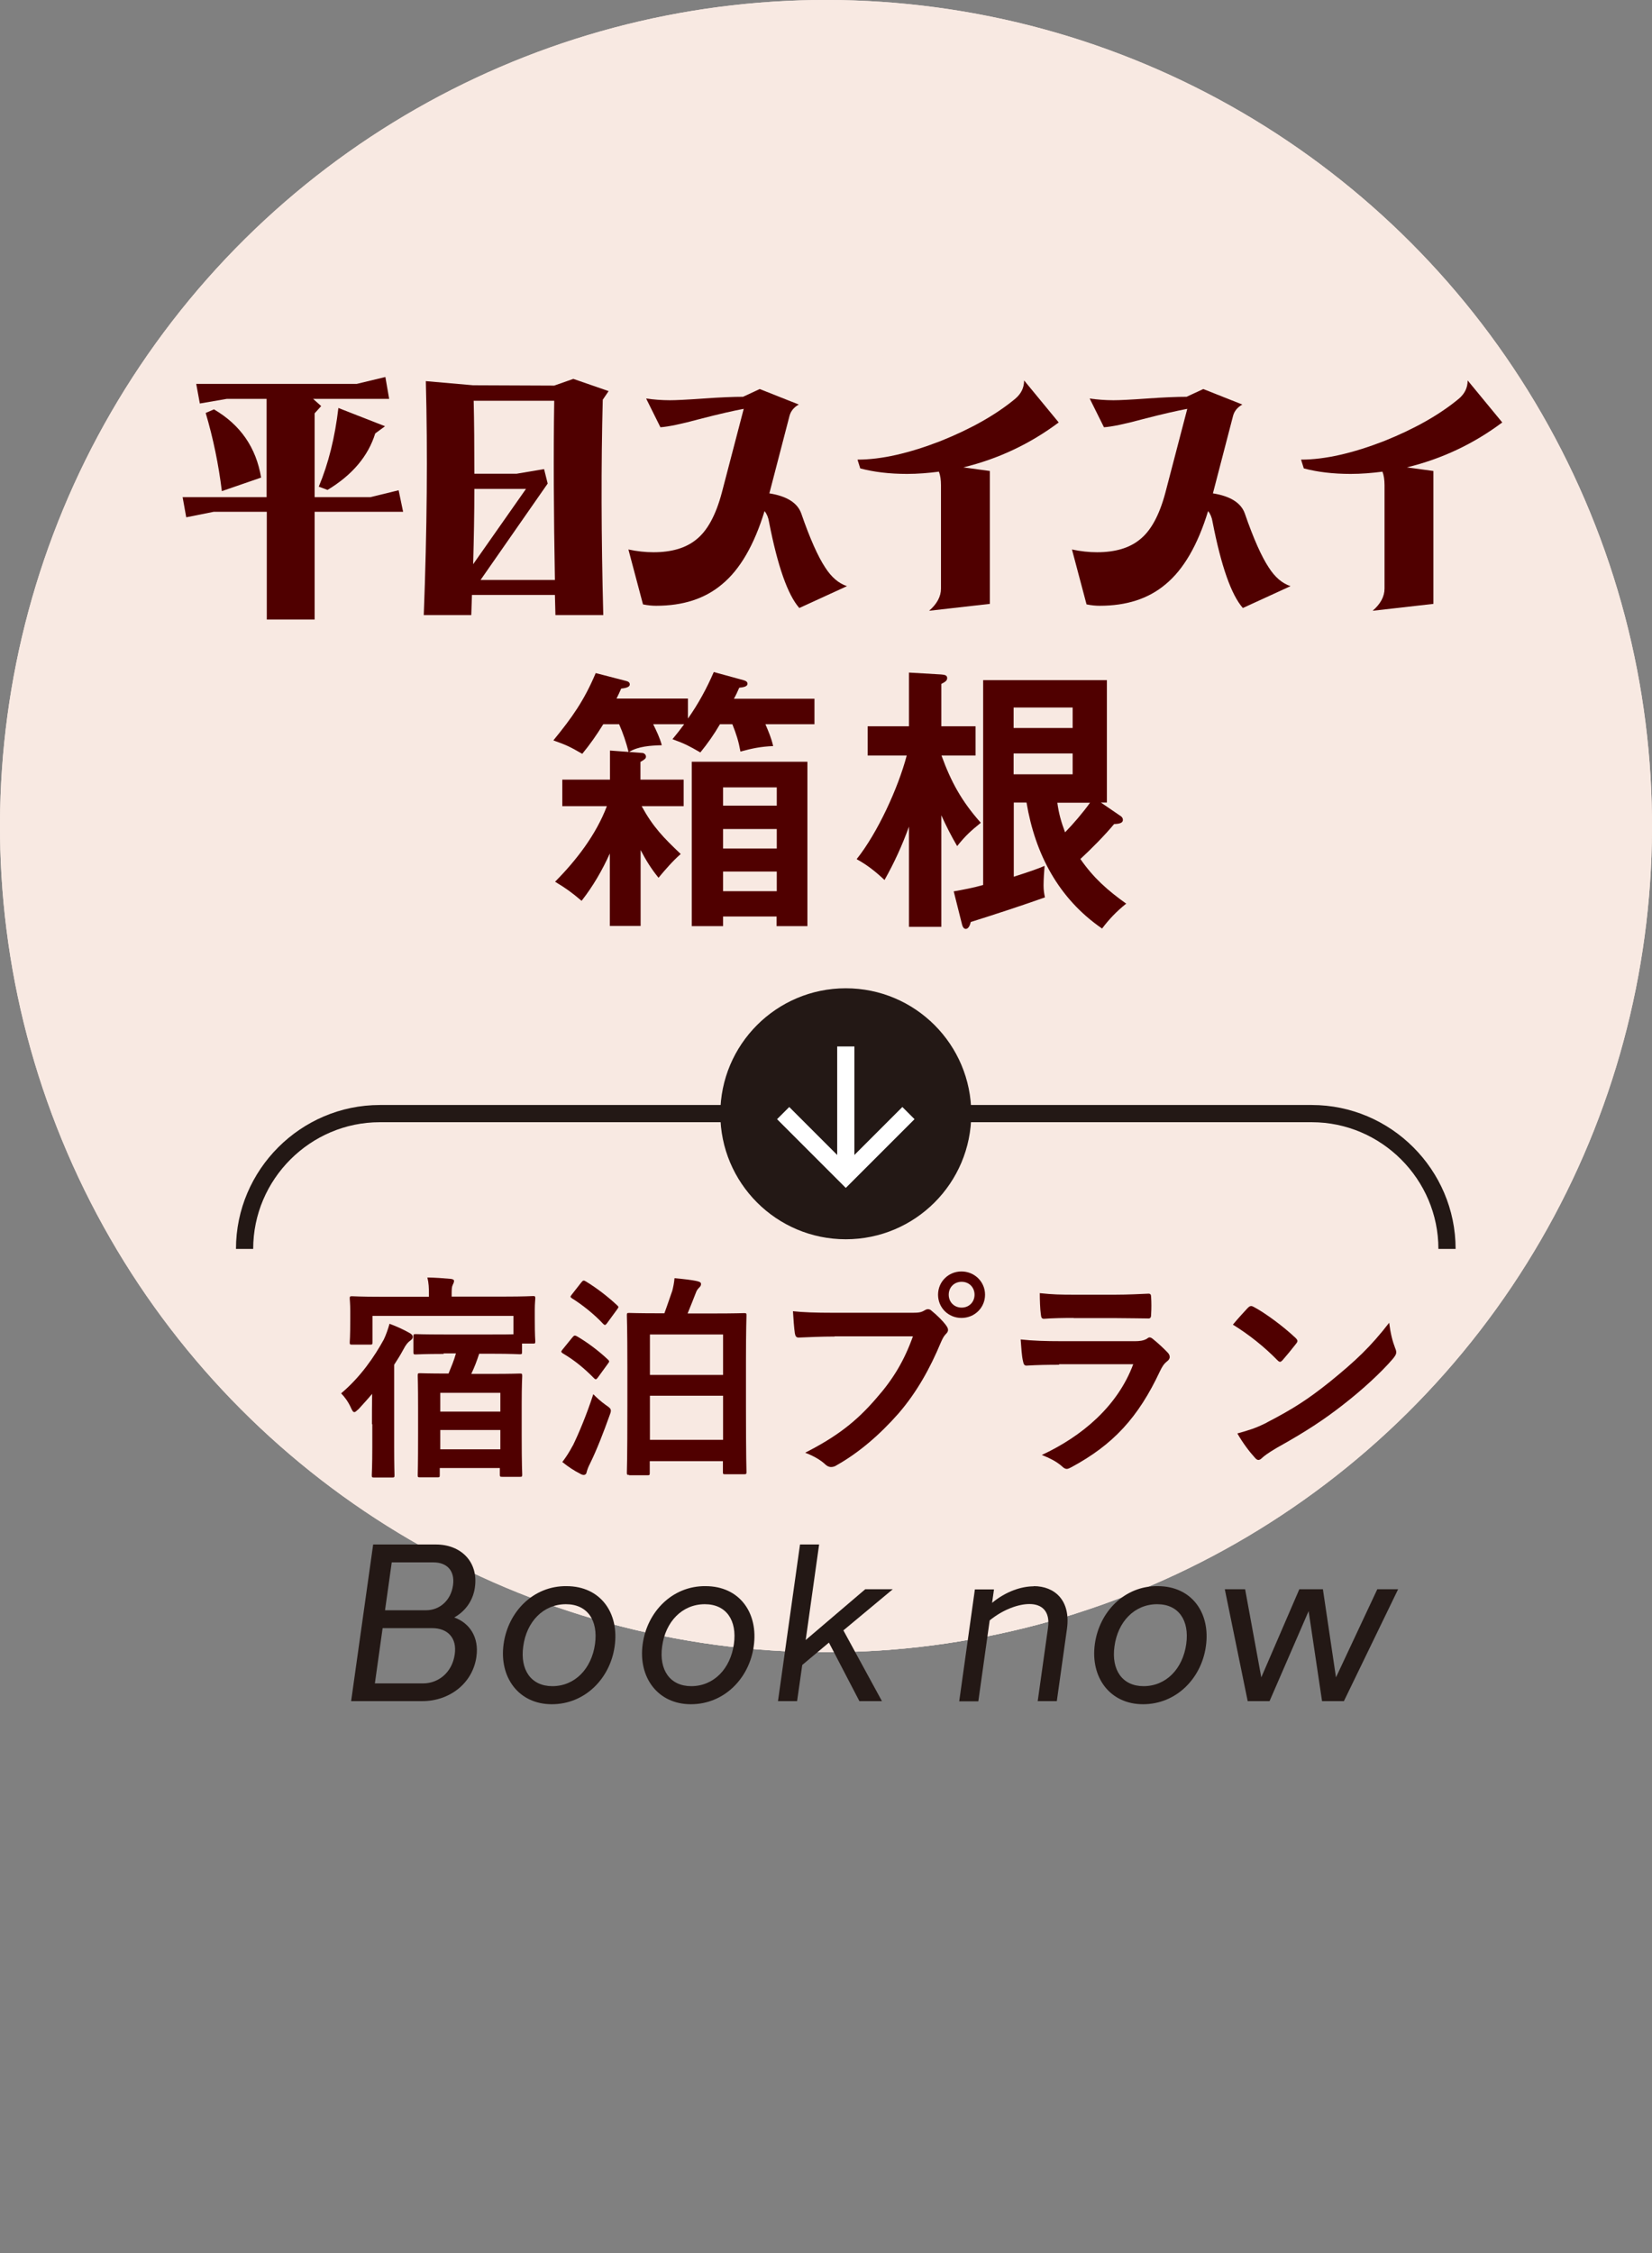 <?xml version="1.0" encoding="UTF-8"?>
<svg id="_レイヤー_2" data-name="レイヤー 2" xmlns="http://www.w3.org/2000/svg" width="95.98" height="130.88" xmlns:xlink="http://www.w3.org/1999/xlink" viewBox="0 0 95.98 130.88">
  <rect x="0" y="0" width="95.98" height="130.88" fill="#808080" stroke="none"/>
  <defs>
    <clipPath id="clippath">
      <circle cx="47.99" cy="47.99" r="47.99" transform="translate(-14.63 21.82) rotate(-22.32)" fill="#f8e9e2"/>
    </clipPath>
  </defs>
  <g id="_02" data-name="02">
    <g>
      <g>
        <circle cx="47.99" cy="47.99" r="47.99" transform="translate(-14.63 21.82) rotate(-22.32)" fill="#f8e9e2"/>
        <g>
          <circle cx="47.99" cy="47.99" r="47.99" transform="translate(-14.63 21.82) rotate(-22.32)" fill="#f8e9e2"/>
          <g clip-path="url(#clippath)">
            <g>
              <polyline points="34.29 130.88 34.29 54.05 62.47 54.05 62.47 130.88" fill="#f8e9e2"/>
              <polygon points="34.29 54.05 42.49 28.96 54.27 28.96 62.47 54.05 34.29 54.05" fill="#f8e9e2"/>
              <path d="M44.17,28.96s.21-11.35,4.21-11.35,4.21,11.35,4.21,11.35h-8.42Z" fill="#f8e9e2"/>
            </g>
          </g>
        </g>
      </g>
      <g>
        <path d="M33.81,43.78c-.69-.4-.9-.5-1.66-.77,1.09-1.33,1.79-2.32,2.46-3.91l1.74.45c.13.03.24.08.24.21,0,.14-.19.21-.5.24-.08.19-.18.4-.27.58h4.15v1.16c.6-.85,1.09-1.75,1.5-2.7l1.72.47c.11.03.24.08.24.21,0,.18-.29.21-.48.23-.1.23-.19.43-.31.64h4.68v1.48h-2.85c.19.45.34.79.45,1.27-.71.03-1.21.13-1.9.32-.11-.61-.24-1.01-.47-1.59h-.72c-.35.6-.71,1.11-1.14,1.64-.68-.39-.88-.5-1.62-.77.24-.29.47-.58.68-.87h-1.8c.19.39.39.8.5,1.22-.66.02-1.35.06-1.9.39l.77.06c.08,0,.21.08.21.21,0,.11-.06.16-.32.31v1.03h2.51v1.54h-2.44c.66,1.21,1.27,1.83,2.27,2.78-.43.37-.92.93-1.29,1.38-.43-.53-.72-1-1.04-1.61v4.41h-1.79v-4.21c-.43.96-.98,1.91-1.64,2.75-.59-.5-.88-.71-1.54-1.11,1.24-1.25,2.38-2.73,3.01-4.39h-2.59v-1.54h2.77v-1.69l1.08.08c-.14-.55-.32-1.09-.55-1.61h-.92c-.39.63-.76,1.16-1.22,1.72ZM42.01,53.24v.56h-1.82v-9.55h6.72v9.55h-1.79v-.56h-3.12ZM45.13,45.74h-3.12v1.06h3.12v-1.06ZM45.13,48.16h-3.12v1.13h3.12v-1.13ZM45.13,50.63h-3.12v1.14h3.12v-1.14Z" fill="#500000"/>
        <path d="M56.98,47.8c-.59.48-.88.74-1.37,1.35-.34-.58-.64-1.17-.92-1.79v6.48h-1.88v-5.82c-.39,1.08-.85,2.09-1.42,3.1-.51-.48-1.01-.88-1.62-1.21,1.22-1.53,2.41-4.13,2.91-6.02h-2.27v-1.7h2.4v-3.12l1.87.11c.18.02.35.03.35.21,0,.13-.08.21-.34.34v2.46h1.99v1.7h-1.98c.56,1.54,1.17,2.65,2.27,3.89ZM65.41,52.51c-.53.43-.96.87-1.38,1.43-2.53-1.74-3.89-4.33-4.39-7.32h-.74v4.31c.9-.29,1.37-.45,1.79-.63-.03.35-.06.8-.06,1.14,0,.26.03.45.08.69-1.27.45-2.78.95-4.31,1.43-.03.13-.11.4-.29.4-.13,0-.19-.15-.22-.27l-.48-1.91c.58-.1,1.14-.21,1.71-.37v-11.9h7.19v7.11h-.35l1.17.8c.06.05.11.11.11.21,0,.18-.21.23-.51.24-.53.64-1.33,1.45-1.96,2.03.77,1.11,1.58,1.82,2.67,2.6ZM62.32,41.1h-3.43v1.19h3.43v-1.19ZM58.89,43.77v1.21h3.43v-1.21h-3.43ZM63.33,46.63h-1.9c.08.61.23,1.14.45,1.72.47-.48,1.06-1.17,1.45-1.72Z" fill="#500000"/>
      </g>
      <g>
        <path d="M21.61,82.73c0-.51,0-1.15.01-1.76-.25.3-.52.59-.78.88-.13.11-.19.18-.25.18-.08,0-.13-.09-.21-.27-.15-.33-.34-.59-.56-.82,1.14-.96,1.95-2.16,2.48-3.13.13-.27.25-.62.33-.91.44.16.82.34,1.14.52.15.08.21.15.21.24,0,.1-.06.16-.16.23-.11.08-.23.2-.4.53-.15.28-.33.57-.52.86v4.79c0,1.05.02,1.55.02,1.62,0,.13-.01.14-.15.14h-1.02c-.14,0-.15-.01-.15-.14,0-.06.03-.57.03-1.62v-1.34ZM25.79,78.65c-1.16,0-1.55.03-1.63.03-.13,0-.14-.01-.14-.14v-.9c0-.13.01-.14.14-.14.08,0,.47.02,1.63.02h2.8c.61,0,.99,0,1.24-.01v-1.07h-8.19v1.53c0,.13-.01.14-.14.14h-1.04c-.13,0-.14-.01-.14-.14,0-.09.03-.27.03-1.36v-.45c0-.44-.03-.63-.03-.72,0-.13.01-.14.14-.14.08,0,.49.03,1.66.03h2.8v-.18c0-.33-.01-.62-.09-.94.46.01.92.04,1.35.08.13.01.2.06.2.11,0,.09-.04.16-.08.25-.05.1-.06.23-.06.52v.15h3.08c1.15,0,1.57-.03,1.65-.03.11,0,.13.01.13.14,0,.08-.03.28-.03.63v.54c0,1.05.03,1.24.03,1.31,0,.13-.01.14-.13.14h-.64v.48c0,.13-.01.14-.14.14-.08,0-.45-.03-1.62-.03h-.73c-.14.43-.28.8-.46,1.17h1.23c1.12,0,1.5-.02,1.59-.02.13,0,.14.01.14.15,0,.08-.03.48-.03,1.64v1.71c0,1.86.03,2.3.03,2.36,0,.13-.01.14-.14.14h-1.01c-.14,0-.15-.01-.15-.14v-.37h-3.49v.4c0,.13-.01.14-.14.14h-1c-.13,0-.14-.01-.14-.14,0-.08.02-.52.02-2.38v-1.52c0-1.38-.02-1.78-.02-1.86,0-.14.01-.15.14-.15.08,0,.47.02,1.59.02h.06c.16-.39.32-.77.43-1.17h-.73ZM25.58,82h3.49v-1.09h-3.49v1.09ZM29.07,84.19v-1.12h-3.49v1.12h3.49Z" fill="#500000"/>
        <path d="M33.24,77.71c.11-.14.15-.15.27-.09.57.33,1.24.82,1.79,1.34.06.05.09.09.09.13,0,.03-.03.08-.08.14l-.56.77c-.1.14-.14.16-.24.06-.52-.53-1.12-1.04-1.81-1.44-.06-.04-.09-.08-.09-.1,0-.04.03-.06.06-.11l.56-.69ZM33.28,83.98c.35-.72.8-1.79,1.19-2.99.18.19.46.44.73.63.2.14.29.2.29.33,0,.08-.03.16-.08.29-.34.95-.73,1.97-1.14,2.8-.1.19-.16.37-.19.49-.01.09-.08.15-.16.15-.06,0-.14-.02-.23-.08-.32-.16-.66-.38-1.02-.67.25-.33.4-.57.61-.96ZM33.77,74.5c.11-.14.15-.13.27-.06.64.39,1.26.87,1.81,1.38.05.05.08.08.08.1,0,.04-.03.08-.08.15l-.57.78c-.1.14-.14.15-.24.05-.52-.56-1.23-1.12-1.81-1.48-.11-.08-.11-.09,0-.23l.54-.69ZM36.56,85.68c-.13,0-.14-.01-.14-.14,0-.08.03-.71.03-3.89v-2.26c0-2.26-.03-2.89-.03-2.98,0-.13.01-.14.14-.14.09,0,.51.02,1.69.02h.35c.19-.51.35-1.01.46-1.31.06-.23.1-.44.13-.73.43.04,1.01.1,1.34.18.16.04.2.09.2.16,0,.09-.04.14-.11.21-.08.08-.14.16-.18.27-.14.35-.33.85-.49,1.23h1.59c1.19,0,1.6-.02,1.69-.02.13,0,.14.01.14.14,0,.08-.03.72-.03,2.67v2.55c0,3.16.03,3.78.03,3.87,0,.11-.01.13-.14.13h-1.09c-.13,0-.14-.01-.14-.13v-.63h-4.25v.68c0,.13-.01.14-.15.14h-1.05ZM37.76,79.87h4.25v-2.35h-4.25v2.35ZM42.01,83.64v-2.56h-4.25v2.56h4.25Z" fill="#500000"/>
        <path d="M48.5,77.64c-.82,0-1.54.04-2.08.06-.16.01-.21-.08-.24-.25-.04-.25-.09-.91-.11-1.28.57.06,1.24.09,2.43.09h4.51c.38,0,.52-.03.69-.13.08-.05.15-.08.21-.08.08,0,.15.03.21.09.33.27.64.57.86.87.06.09.1.16.1.25,0,.08-.04.15-.13.24-.11.11-.18.24-.29.49-.62,1.49-1.39,2.88-2.45,4.11-1.09,1.24-2.31,2.29-3.59,3.01-.11.08-.23.11-.34.11-.1,0-.21-.04-.32-.14-.29-.28-.71-.51-1.18-.69,1.84-.94,2.97-1.81,4.13-3.16.99-1.12,1.63-2.2,2.13-3.6h-4.56ZM57.23,75.21c0,.76-.61,1.35-1.37,1.35s-1.36-.59-1.36-1.35.61-1.35,1.36-1.35,1.37.59,1.37,1.35ZM55.12,75.21c0,.43.32.75.75.75s.75-.32.75-.75-.32-.75-.75-.75-.75.32-.75.75Z" fill="#500000"/>
        <path d="M61.53,79.28c-.63,0-1.26.01-1.9.05-.11,0-.16-.08-.19-.24-.08-.32-.1-.78-.14-1.28.72.08,1.49.1,2.33.1h4.33c.21,0,.47-.02.67-.14.06-.05.11-.08.16-.08.06,0,.13.04.19.09.3.24.64.56.85.78.09.09.13.18.13.27,0,.08-.04.16-.14.24-.2.16-.29.3-.43.59-1.26,2.69-2.72,4.27-5.16,5.58-.1.05-.18.09-.25.09-.09,0-.18-.05-.28-.15-.34-.3-.75-.49-1.17-.66,2.34-1.09,4.4-2.83,5.31-5.27h-4.31ZM62.38,76.56c-.57,0-1.2.01-1.73.05-.13,0-.16-.08-.18-.28-.04-.27-.06-.82-.06-1.21.77.08,1.15.09,2.07.09h2.27c.82,0,1.49-.04,1.98-.06.11,0,.15.06.15.2.02.32.02.67,0,.99,0,.21-.04.27-.23.25-.42,0-1.01-.02-1.78-.02h-2.5Z" fill="#500000"/>
        <path d="M72.51,75.97c.05-.06.11-.1.18-.1.05,0,.1.02.17.06.64.34,1.69,1.11,2.41,1.79.08.08.11.13.11.18s-.03.1-.08.16c-.19.25-.61.76-.78.95-.06.06-.1.1-.15.1s-.1-.04-.16-.1c-.76-.78-1.67-1.5-2.58-2.06.28-.34.64-.73.88-.99ZM73.61,82.63c1.54-.8,2.36-1.33,3.64-2.35,1.54-1.25,2.39-2.06,3.46-3.44.08.63.19,1.06.35,1.48.04.09.06.16.06.24,0,.11-.06.21-.2.38-.67.78-1.76,1.79-2.91,2.68-1.05.82-2.11,1.53-3.82,2.48-.57.34-.73.47-.85.58-.08.08-.15.13-.23.13-.06,0-.14-.05-.21-.14-.32-.35-.71-.87-1.01-1.4.64-.18,1.04-.29,1.71-.63Z" fill="#500000"/>
      </g>
      <g>
        <path d="M10.61,28.88h4.88v-5.71h-2.31l-1.57.27-.21-1.14h9.33l1.66-.4.22,1.27h-4.42l.47.42-.38.42v4.87h3.24l1.64-.4.26,1.25h-5.14v6.26h-2.78v-6.26h-3.08l-1.6.32-.21-1.17ZM15.18,27.74l-2.29.79c-.19-1.54-.5-3.06-.94-4.54l.48-.21c1.54.9,2.45,2.22,2.74,3.96ZM18.52,28.27c.56-1.33.94-2.86,1.14-4.57l2.71,1.06-.57.42c-.41,1.32-1.33,2.41-2.77,3.28l-.51-.19Z" fill="#500000"/>
        <path d="M24.62,35.73c.19-4.94.23-9.47.12-13.59l2.74.24,4.72.02,1.11-.39,2.05.71-.34.5c-.1,3.78-.09,7.96.03,12.51h-2.78l-.03-1.17h-4.82l-.04,1.17h-2.75ZM27.48,32.79l3.08-4.39h-3c0,1.45-.03,2.91-.07,4.39ZM27.52,23.27c.03,1.24.04,2.65.04,4.25h2.45l1.6-.27.21.84-3.9,5.6h4.32c-.07-3.88-.09-7.35-.04-10.41h-4.67Z" fill="#500000"/>
        <path d="M37.36,35.12l-.85-3.2c.51.11,1,.16,1.46.16,1.04,0,1.86-.24,2.46-.72.66-.51,1.16-1.43,1.51-2.75l1.27-4.86c-.54.1-1.39.29-2.55.59-1.07.29-1.83.45-2.29.48l-.83-1.67c.42.06.89.1,1.38.1.34,0,.98-.03,1.96-.1s1.74-.1,2.29-.1l.97-.45,2.27.9c-.29.16-.47.39-.54.66l-1.17,4.5c1.01.16,1.63.55,1.85,1.16.51,1.48.98,2.52,1.39,3.14.37.58.79.93,1.27,1.09l-2.77,1.27c-.67-.76-1.26-2.43-1.76-5-.04-.26-.13-.47-.26-.63-.6,1.96-1.42,3.39-2.48,4.26-1,.84-2.27,1.24-3.82,1.24-.22,0-.47-.02-.76-.08Z" fill="#500000"/>
        <path d="M49.98,27.21l-.16-.51c1.39,0,3-.37,4.83-1.08,1.77-.71,3.22-1.53,4.34-2.46.34-.29.51-.64.51-1.06l2.01,2.44c-1.67,1.25-3.52,2.12-5.54,2.61l1.54.21v7.72l-3.53.4c.45-.39.69-.82.69-1.29v-6c0-.32-.04-.58-.12-.79-.62.08-1.23.13-1.85.13-1.03,0-1.93-.11-2.72-.32Z" fill="#500000"/>
        <path d="M63.13,35.12l-.85-3.2c.51.11,1,.16,1.46.16,1.04,0,1.86-.24,2.46-.72.66-.51,1.16-1.43,1.51-2.75l1.27-4.86c-.54.1-1.39.29-2.55.59-1.07.29-1.83.45-2.29.48l-.83-1.67c.42.06.89.1,1.38.1.34,0,.98-.03,1.96-.1s1.74-.1,2.29-.1l.97-.45,2.27.9c-.29.16-.47.39-.54.66l-1.17,4.5c1.01.16,1.63.55,1.85,1.16.51,1.48.98,2.52,1.39,3.14.37.58.79.93,1.27,1.09l-2.77,1.27c-.67-.76-1.26-2.43-1.76-5-.04-.26-.13-.47-.26-.63-.6,1.96-1.42,3.39-2.48,4.26-1,.84-2.27,1.24-3.82,1.24-.22,0-.47-.02-.76-.08Z" fill="#500000"/>
        <path d="M75.75,27.21l-.16-.51c1.39,0,3-.37,4.83-1.08,1.77-.71,3.22-1.53,4.34-2.46.34-.29.51-.64.51-1.06l2.01,2.44c-1.67,1.25-3.52,2.12-5.54,2.61l1.54.21v7.72l-3.53.4c.45-.39.69-.82.69-1.29v-6c0-.32-.04-.58-.12-.79-.62.08-1.23.13-1.85.13-1.03,0-1.93-.11-2.72-.32Z" fill="#500000"/>
      </g>
      <g>
        <path d="M84.07,72.55c0-4.32-3.54-7.86-7.86-7.86H22.07c-4.32,0-7.86,3.54-7.86,7.86" fill="none" stroke="#231815" stroke-miterlimit="10"/>
        <g>
          <circle cx="49.14" cy="64.7" r="7.29" fill="#231815"/>
          <g>
            <line x1="49.14" y1="60.79" x2="49.14" y2="68.3" fill="none" stroke="#fff" stroke-miterlimit="10"/>
            <polyline points="45.5 64.66 49.14 68.3 52.78 64.66" fill="none" stroke="#fff" stroke-miterlimit="10"/>
          </g>
        </g>
      </g>
      <g>
        <path d="M27.68,96.24c-.22,1.57-1.59,2.58-3.14,2.58h-2.9s-1.24,0-1.24,0l1.28-9.1h3.65c1.44,0,2.48,1,2.26,2.5-.11.78-.57,1.39-1.2,1.74.9.32,1.45,1.16,1.29,2.27ZM25.1,94.58h-2.87l-.45,3.21h2.8c.89,0,1.69-.63,1.84-1.69.14-.96-.42-1.52-1.31-1.52ZM22.38,93.54h2.38c.76,0,1.43-.54,1.56-1.45.12-.85-.36-1.33-1.13-1.33h-2.43l-.39,2.78Z" fill="#231815"/>
        <path d="M35.71,95.64c-.26,1.86-1.72,3.36-3.65,3.36s-3.07-1.57-2.8-3.5c.26-1.88,1.73-3.38,3.65-3.36,1.99,0,3.08,1.57,2.8,3.5ZM30.4,95.64c-.19,1.36.45,2.31,1.69,2.31,1.31,0,2.28-1.01,2.48-2.45.19-1.37-.44-2.31-1.69-2.31-1.32,0-2.29,1.02-2.48,2.45Z" fill="#231815"/>
        <path d="M43.79,95.64c-.26,1.86-1.72,3.36-3.65,3.36s-3.07-1.57-2.8-3.5c.26-1.88,1.73-3.38,3.65-3.36,1.99,0,3.08,1.57,2.8,3.5ZM38.47,95.64c-.19,1.36.45,2.31,1.69,2.31,1.31,0,2.28-1.01,2.48-2.45.19-1.37-.44-2.31-1.69-2.31-1.32,0-2.29,1.02-2.48,2.45Z" fill="#231815"/>
        <path d="M51.25,98.82h-1.32l-1.77-3.4-1.55,1.3-.3,2.1h-1.11l1.28-9.1h1.11l-.78,5.55,3.46-2.95h1.6s-2.87,2.39-2.87,2.39l2.24,4.11Z" fill="#231815"/>
        <path d="M60.06,92.14c1.21,0,2.16.82,1.93,2.48l-.59,4.2h-1.11l.6-4.27c.13-.96-.36-1.37-1.08-1.37-.66,0-1.55.33-2.31.95l-.66,4.7h-1.11l.91-6.5h1.11l-.11.78c.81-.67,1.71-.96,2.42-.96h0Z" fill="#231815"/>
        <path d="M70.06,95.64c-.26,1.86-1.72,3.36-3.65,3.36s-3.07-1.57-2.8-3.5c.26-1.88,1.73-3.38,3.65-3.36,1.99,0,3.08,1.57,2.8,3.5ZM64.75,95.64c-.19,1.36.45,2.31,1.69,2.31,1.31,0,2.28-1.01,2.48-2.45.19-1.37-.44-2.31-1.69-2.31-1.32,0-2.29,1.02-2.48,2.45Z" fill="#231815"/>
        <path d="M76.81,98.82l-.78-5.23-2.27,5.23h-1.27l-1.33-6.5h1.18l.94,5.12,2.21-5.12h1.37l.76,5.12,2.4-5.12h1.21l-3.15,6.5h-1.27Z" fill="#231815"/>
      </g>
    </g>
  </g>
</svg>